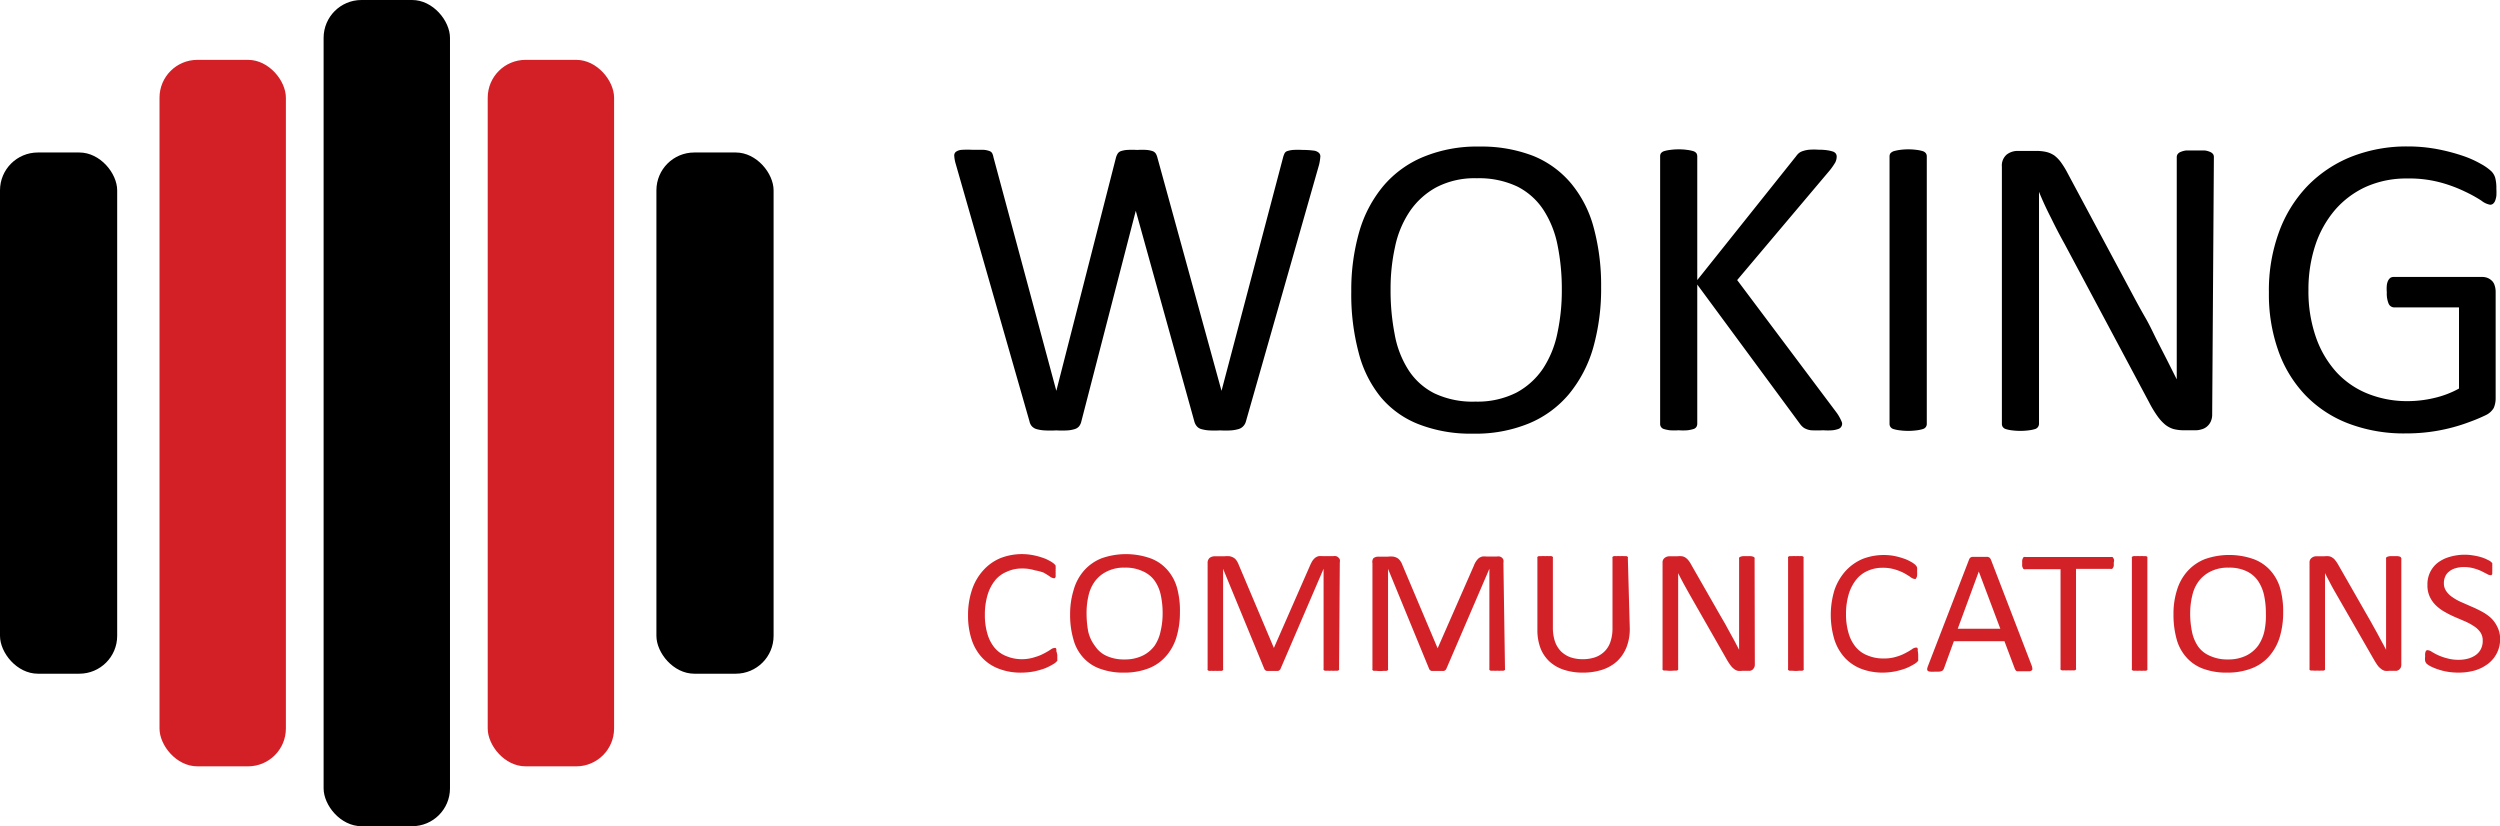 <svg id="Layer_1" data-name="Layer 1" xmlns="http://www.w3.org/2000/svg" viewBox="0 0 206.73 68.32"><defs><style>.cls-1{fill:#d32027}.cls-2{fill:#d32128}</style></defs><rect x="26.76" width="10.45" height="68.32" rx="3.13"/><rect class="cls-1" x="40.33" y="4.95" width="10.45" height="58.42" rx="3.13"/><rect class="cls-1" x="13.19" y="4.95" width="10.45" height="58.42" rx="3.13"/><rect y="12.61" width="9.69" height="43.1" rx="3.13"/><rect x="54.28" y="12.61" width="9.69" height="43.1" rx="3.13"/><path d="M104.46 35.68a.91.91 0 0 1-.22.4.84.84 0 0 1-.39.24 3 3 0 0 1-.62.11 7.6 7.6 0 0 1-.9 0 8.46 8.46 0 0 1-.94 0 3.13 3.13 0 0 1-.63-.11.73.73 0 0 1-.37-.24 1 1 0 0 1-.2-.4l-4.84-17.41-4.5 17.41a1 1 0 0 1-.18.4.74.74 0 0 1-.36.24 2.59 2.59 0 0 1-.59.11 8.23 8.23 0 0 1-.94 0 9 9 0 0 1-1 0 3.1 3.1 0 0 1-.65-.11.86.86 0 0 1-.38-.24.88.88 0 0 1-.19-.4l-6.1-21.29a3 3 0 0 1-.12-.65.39.39 0 0 1 .14-.35.94.94 0 0 1 .49-.16 7.46 7.46 0 0 1 .91 0h.88a1.67 1.67 0 0 1 .49.1.41.41 0 0 1 .23.19 1.21 1.21 0 0 1 .1.32l5.2 19.32 4.93-19.28a1.26 1.26 0 0 1 .14-.33.51.51 0 0 1 .26-.21 2.06 2.06 0 0 1 .5-.1 6.85 6.85 0 0 1 .87 0 5.54 5.54 0 0 1 .79 0 2.21 2.21 0 0 1 .48.1.55.55 0 0 1 .26.21 1.26 1.26 0 0 1 .13.33l5.3 19.28 5.09-19.3a1.85 1.85 0 0 1 .11-.31.38.38 0 0 1 .22-.21 2 2 0 0 1 .48-.1 6.28 6.28 0 0 1 .83 0 6.14 6.14 0 0 1 .85.05.79.79 0 0 1 .45.17.39.39 0 0 1 .14.35 4.24 4.24 0 0 1-.1.64zM133.83 24.56a17.91 17.91 0 0 1-.66 5.05 10.64 10.64 0 0 1-2 3.82 8.64 8.64 0 0 1-3.3 2.42 11.58 11.58 0 0 1-4.62.85 11.85 11.85 0 0 1-4.51-.78 7.75 7.75 0 0 1-3.14-2.25 9.55 9.55 0 0 1-1.82-3.67 18.73 18.73 0 0 1-.61-5.05 17.44 17.44 0 0 1 .66-4.95 10.37 10.37 0 0 1 2-3.79 8.66 8.66 0 0 1 3.31-2.4 11.58 11.58 0 0 1 4.62-.85 11.84 11.84 0 0 1 4.45.77 8 8 0 0 1 3.13 2.27 9.52 9.52 0 0 1 1.87 3.64 18.18 18.18 0 0 1 .62 4.92zm-3.25.22a18.16 18.16 0 0 0-.35-3.65 8.31 8.31 0 0 0-1.16-2.92 5.62 5.62 0 0 0-2.16-1.94 7.4 7.4 0 0 0-3.36-.69 6.83 6.83 0 0 0-3.35.75 6.29 6.29 0 0 0-2.2 2 8.23 8.23 0 0 0-1.21 2.92 15.91 15.91 0 0 0-.37 3.5 18.9 18.9 0 0 0 .34 3.74 8.12 8.12 0 0 0 1.14 2.95 5.49 5.49 0 0 0 2.15 1.93 7.37 7.37 0 0 0 3.38.68 7.14 7.14 0 0 0 3.39-.74 6.16 6.16 0 0 0 2.21-2 8.36 8.36 0 0 0 1.19-2.95 16.79 16.79 0 0 0 .36-3.58zM153.76 35.86a.46.46 0 0 1-.07.26.44.44 0 0 1-.24.19 2.14 2.14 0 0 1-.48.11 5.35 5.35 0 0 1-.78 0 9.08 9.08 0 0 1-1 0 1.45 1.45 0 0 1-.59-.2 1.39 1.39 0 0 1-.32-.32l-8.5-11.53V35.9a.55.55 0 0 1-.07.24.44.44 0 0 1-.25.18 3 3 0 0 1-.48.1 4.86 4.86 0 0 1-.74 0 5 5 0 0 1-.73 0 3 3 0 0 1-.48-.1.43.43 0 0 1-.32-.42V13.76a.43.43 0 0 1 .07-.25.55.55 0 0 1 .25-.17 3 3 0 0 1 .48-.1 5 5 0 0 1 .73-.05 4.86 4.86 0 0 1 .74.05 3 3 0 0 1 .48.1.55.55 0 0 1 .25.17.52.52 0 0 1 .07.25V24l8.18-10.25a1.27 1.27 0 0 1 .25-.27 1.07 1.07 0 0 1 .34-.16 2.21 2.21 0 0 1 .5-.1 5.35 5.35 0 0 1 .76 0 4.91 4.91 0 0 1 .75.05 2.84 2.84 0 0 1 .46.11.49.49 0 0 1 .23.18.46.46 0 0 1 .06.23 1.15 1.15 0 0 1-.11.47 5.83 5.83 0 0 1-.44.64l-7.68 9.1 8.25 11a3.65 3.65 0 0 1 .36.64.67.67 0 0 1 .07.22zM160.76 35.9a.44.44 0 0 1-.08.25.44.44 0 0 1-.25.17 2.66 2.66 0 0 1-.47.1 5.43 5.43 0 0 1-1.47 0 2.8 2.8 0 0 1-.48-.1.44.44 0 0 1-.25-.17.44.44 0 0 1-.08-.25V13.76a.44.44 0 0 1 .08-.25.7.7 0 0 1 .27-.17 3.61 3.61 0 0 1 .48-.1 4.83 4.83 0 0 1 .71-.05 5 5 0 0 1 .74.05 2.66 2.66 0 0 1 .47.1.5.5 0 0 1 .25.17.44.44 0 0 1 .08.25zM184.36 35.1a1.37 1.37 0 0 1-.12.6 1.17 1.17 0 0 1-.31.41 1.1 1.1 0 0 1-.44.23 1.61 1.61 0 0 1-.48.08h-1a3.45 3.45 0 0 1-.84-.1 2.08 2.08 0 0 1-.69-.36 3.7 3.7 0 0 1-.64-.7 9 9 0 0 1-.69-1.14l-7-13.12q-.56-1-1.11-2.13c-.38-.74-.72-1.47-1-2.17v19.2a.46.46 0 0 1-.08.24.44.44 0 0 1-.25.18 3.13 3.13 0 0 1-.47.1 5.58 5.58 0 0 1-1.49 0 2.72 2.72 0 0 1-.46-.1.48.48 0 0 1-.25-.18.44.44 0 0 1-.07-.24V14.62a1.19 1.19 0 0 1 .4-1 1.47 1.47 0 0 1 .89-.3h1.51a3.7 3.7 0 0 1 .89.09 2 2 0 0 1 .65.29 2.73 2.73 0 0 1 .55.57 7.15 7.15 0 0 1 .56.92l5.42 10.12c.33.62.66 1.22 1 1.81s.61 1.17.89 1.74l.86 1.68.84 1.67V13.82a.43.43 0 0 1 .08-.24.56.56 0 0 1 .25-.18 1.69 1.69 0 0 1 .47-.12h1.48a1.51 1.51 0 0 1 .47.12.62.62 0 0 1 .25.18.42.42 0 0 1 .07.24zM207.86 16.44a5.15 5.15 0 0 1 0 .59 1.77 1.77 0 0 1-.11.43.58.58 0 0 1-.18.24.39.39 0 0 1-.23.07 1.63 1.63 0 0 1-.72-.34 11.46 11.46 0 0 0-1.34-.74 11.69 11.69 0 0 0-2-.75 9.92 9.92 0 0 0-2.78-.34 8.18 8.18 0 0 0-3.43.69 7.48 7.48 0 0 0-2.57 1.93 8.71 8.71 0 0 0-1.62 2.92 11.71 11.71 0 0 0-.56 3.67 11.52 11.52 0 0 0 .62 3.92 8.41 8.41 0 0 0 1.7 2.89 7.1 7.1 0 0 0 2.6 1.78 8.7 8.7 0 0 0 3.31.61 9.53 9.53 0 0 0 2.17-.26 7.91 7.91 0 0 0 2.05-.78v-6.71h-5.36a.51.51 0 0 1-.46-.31 2.2 2.2 0 0 1-.15-.94 3.22 3.22 0 0 1 0-.58 1.21 1.21 0 0 1 .11-.39.75.75 0 0 1 .19-.23.54.54 0 0 1 .27-.07h7.34a1.34 1.34 0 0 1 .39.07 1.13 1.13 0 0 1 .36.22.85.85 0 0 1 .25.39 1.7 1.7 0 0 1 .09.57v8.79a2 2 0 0 1-.16.8 1.52 1.52 0 0 1-.68.6 14.08 14.08 0 0 1-1.34.56 14.7 14.7 0 0 1-5.23.94 12.87 12.87 0 0 1-4.79-.83 9.78 9.78 0 0 1-3.56-2.36 10.23 10.23 0 0 1-2.22-3.67 13.9 13.9 0 0 1-.77-4.78 14 14 0 0 1 .83-5 10.87 10.87 0 0 1 2.34-3.8 10.49 10.49 0 0 1 3.62-2.43 12.43 12.43 0 0 1 4.69-.86 13 13 0 0 1 2.48.23 16 16 0 0 1 2.06.54 8.45 8.45 0 0 1 1.52.68 4.13 4.13 0 0 1 .85.6 1.26 1.26 0 0 1 .32.53 3.29 3.29 0 0 1 .1.91z" transform="translate(-1.43 -.84)"/><path class="cls-2" d="M88.86 55v.36a.61.61 0 0 1 0 .12l-.11.12a2 2 0 0 1-.33.22 4.52 4.52 0 0 1-.62.3 7 7 0 0 1-.86.24 5.67 5.67 0 0 1-1 .1 5 5 0 0 1-1.94-.33 3.66 3.66 0 0 1-1.36-.91 4.07 4.07 0 0 1-.86-1.48 6.33 6.33 0 0 1-.3-2 6.54 6.54 0 0 1 .32-2.11 4.48 4.48 0 0 1 .94-1.63 3.94 3.94 0 0 1 1.4-1 4.88 4.88 0 0 1 2.67-.26 5.4 5.4 0 0 1 .77.2 3 3 0 0 1 .63.27 1.89 1.89 0 0 1 .38.25.7.7 0 0 1 .13.15.33.33 0 0 1 0 .12.43.43 0 0 1 0 .17 1.27 1.27 0 0 1 0 .22 1.69 1.69 0 0 1 0 .25.58.58 0 0 1 0 .17.3.3 0 0 1-.07.11.2.2 0 0 1-.11 0 .63.63 0 0 1-.3-.14c-.14-.1-.31-.2-.51-.32A4.27 4.27 0 0 0 87 48a3.37 3.37 0 0 0-1.07-.15 2.91 2.91 0 0 0-1.23.26 2.43 2.43 0 0 0-1 .74 3.57 3.57 0 0 0-.61 1.2 5.65 5.65 0 0 0-.22 1.61 5.47 5.47 0 0 0 .21 1.59 3.18 3.18 0 0 0 .6 1.16 2.39 2.39 0 0 0 1 .7 3.25 3.25 0 0 0 1.28.24 3.36 3.36 0 0 0 1.04-.17 3.73 3.73 0 0 0 .77-.31 5.39 5.39 0 0 0 .53-.31.64.64 0 0 1 .32-.14h.1a.35.35 0 0 1 .06.09.65.65 0 0 1 0 .17 2 2 0 0 1 .08.32zM99 51.47a7 7 0 0 1-.29 2.07 4.2 4.2 0 0 1-.87 1.57 3.63 3.63 0 0 1-1.44 1 5.5 5.5 0 0 1-2 .35 5.55 5.55 0 0 1-2-.32 3.38 3.38 0 0 1-1.4-.93 3.6 3.6 0 0 1-.81-1.51 7.21 7.21 0 0 1-.27-2.07 6.77 6.77 0 0 1 .29-2 4.1 4.1 0 0 1 .88-1.63 3.82 3.82 0 0 1 1.45-1 6.08 6.08 0 0 1 4 0 3.42 3.42 0 0 1 1.38.92 3.8 3.8 0 0 1 .83 1.49 7 7 0 0 1 .25 2.06zm-1.43.09a7.06 7.06 0 0 0-.15-1.5 3.25 3.25 0 0 0-.51-1.2 2.37 2.37 0 0 0-1-.79 3.27 3.27 0 0 0-1.47-.29 3.08 3.08 0 0 0-1.47.31 2.68 2.68 0 0 0-1 .82 3.14 3.14 0 0 0-.53 1.19 6.17 6.17 0 0 0-.16 1.44 8.16 8.16 0 0 0 .14 1.54 3.16 3.16 0 0 0 .58 1.21 2.21 2.21 0 0 0 .94.79 3.39 3.39 0 0 0 1.48.29 3.32 3.32 0 0 0 1.49-.31 2.7 2.7 0 0 0 1-.83 3.39 3.39 0 0 0 .5-1.23 6.28 6.28 0 0 0 .16-1.44zM112.16 56.13a.18.18 0 0 1 0 .1.23.23 0 0 1-.11.07.87.87 0 0 1-.21 0 1.47 1.47 0 0 1-.32 0 1.52 1.52 0 0 1-.32 0 .87.87 0 0 1-.21 0 .23.23 0 0 1-.11-.07.17.17 0 0 1 0-.1v-8.26l-3.57 8.3a.27.27 0 0 1-.07.08.35.35 0 0 1-.12.07h-.95l-.12-.06-.06-.08-3.42-8.3v8.26a.13.13 0 0 1 0 .1.19.19 0 0 1-.11.07.87.87 0 0 1-.21 0 1.57 1.57 0 0 1-.33 0 1.47 1.47 0 0 1-.32 0 .87.87 0 0 1-.21 0 .2.2 0 0 1-.1-.07.17.17 0 0 1 0-.1v-8.73a.54.54 0 0 1 .17-.44.7.7 0 0 1 .39-.13h.83a2 2 0 0 1 .45 0 1.08 1.08 0 0 1 .33.13.82.82 0 0 1 .24.25 1.79 1.79 0 0 1 .17.34l2.9 6.86 3-6.84a3.15 3.15 0 0 1 .19-.37 1.39 1.39 0 0 1 .23-.25.8.8 0 0 1 .28-.13 1.69 1.69 0 0 1 .35 0h.86a.59.59 0 0 1 .23 0 .4.4 0 0 1 .18.1.45.45 0 0 1 .13.17.67.67 0 0 1 0 .26zM125.88 56.13a.17.17 0 0 1 0 .1.27.27 0 0 1-.12.07.88.88 0 0 1-.2 0 1.62 1.62 0 0 1-.33 0 1.57 1.57 0 0 1-.32 0 .87.87 0 0 1-.21 0 .23.23 0 0 1-.11-.07.17.17 0 0 1 0-.1v-8.26l-3.57 8.3a.27.27 0 0 1-.07.08.35.35 0 0 1-.12.07h-1.03l-.12-.06-.06-.08-3.41-8.3v8.26a.17.17 0 0 1 0 .1.22.22 0 0 1-.12.07.87.87 0 0 1-.21 0 2.65 2.65 0 0 1-.65 0h-.21a.2.2 0 0 1-.1-.07.17.17 0 0 1 0-.1v-8.73A.52.52 0 0 1 115 47a.65.65 0 0 1 .39-.13h.82a2 2 0 0 1 .45 0 1 1 0 0 1 .34.13.82.82 0 0 1 .24.25 1.35 1.35 0 0 1 .17.34l2.9 6.86 3-6.84a1.6 1.6 0 0 1 .19-.37 1.36 1.36 0 0 1 .22-.25 1 1 0 0 1 .28-.13 1.78 1.78 0 0 1 .35 0h.87a.54.54 0 0 1 .22 0 .45.45 0 0 1 .31.27.67.67 0 0 1 0 .26zM136.2 52.82a4.15 4.15 0 0 1-.27 1.54 3.28 3.28 0 0 1-.77 1.15 3.4 3.4 0 0 1-1.23.71 5.13 5.13 0 0 1-1.63.24 4.91 4.91 0 0 1-1.53-.23 3.23 3.23 0 0 1-1.19-.67 3 3 0 0 1-.76-1.11 4.24 4.24 0 0 1-.26-1.54V47a.17.17 0 0 1 0-.1.23.23 0 0 1 .11-.07h.2a1.62 1.62 0 0 1 .33 0 1.52 1.52 0 0 1 .32 0 .87.87 0 0 1 .21 0 .23.23 0 0 1 .11.07.17.17 0 0 1 0 .1v5.73a3.62 3.62 0 0 0 .17 1.15 2.18 2.18 0 0 0 .5.82 2.16 2.16 0 0 0 .78.49 3.05 3.05 0 0 0 1 .16 3.13 3.13 0 0 0 1.05-.16 2.1 2.1 0 0 0 .77-.48 2 2 0 0 0 .49-.8 3.41 3.41 0 0 0 .17-1.11V47a.17.17 0 0 1 0-.1.23.23 0 0 1 .11-.07.87.87 0 0 1 .21 0 1.47 1.47 0 0 1 .32 0 1.52 1.52 0 0 1 .32 0h.2a.23.23 0 0 1 .11.07.13.13 0 0 1 0 .1zM146.54 55.8a.49.49 0 0 1-.06.25.55.55 0 0 1-.13.17.61.61 0 0 1-.2.09h-.65a1.35 1.35 0 0 1-.37 0 .71.71 0 0 1-.3-.15 1.24 1.24 0 0 1-.28-.28 4.26 4.26 0 0 1-.31-.47L141.15 50l-.49-.88c-.16-.3-.32-.6-.46-.89v7.89a.19.19 0 0 1 0 .1.27.27 0 0 1-.12.07.88.88 0 0 1-.2 0 2.73 2.73 0 0 1-.66 0h-.2a.3.3 0 0 1-.11-.07.19.19 0 0 1 0-.1v-8.74a.46.46 0 0 1 .18-.41.63.63 0 0 1 .39-.13h.66a1.41 1.41 0 0 1 .39 0 .74.74 0 0 1 .29.12 1.28 1.28 0 0 1 .24.23 2.51 2.51 0 0 1 .24.38l2.38 4.16.43.74c.13.25.26.48.39.72l.38.69.36.69v-7.52a.16.16 0 0 1 0-.09.24.24 0 0 1 .11-.08.81.81 0 0 1 .21-.05h.65a.81.81 0 0 1 .21.05.27.27 0 0 1 .1.08.18.18 0 0 1 0 .09zM150.58 56.13a.17.17 0 0 1 0 .1.23.23 0 0 1-.11.07.87.87 0 0 1-.21 0 2.65 2.65 0 0 1-.65 0 .87.87 0 0 1-.21 0 .23.23 0 0 1-.11-.07.17.17 0 0 1 0-.1V47a.13.13 0 0 1 0-.1.23.23 0 0 1 .11-.07h.22a1.32 1.32 0 0 1 .3 0 1.57 1.57 0 0 1 .33 0 .87.87 0 0 1 .21 0 .23.23 0 0 1 .11.07.17.17 0 0 1 0 .1zM160.05 55v.36a.61.61 0 0 1 0 .12l-.11.12a2 2 0 0 1-.33.22 4.52 4.52 0 0 1-.62.3 6.5 6.5 0 0 1-.86.24 5.67 5.67 0 0 1-1 .1 5 5 0 0 1-1.78-.31 3.66 3.66 0 0 1-1.36-.91 4.07 4.07 0 0 1-.86-1.48 7.07 7.07 0 0 1 0-4.14 4.62 4.62 0 0 1 .91-1.56 4.07 4.07 0 0 1 1.41-1 4.88 4.88 0 0 1 2.55-.26 5.4 5.4 0 0 1 .77.2 3 3 0 0 1 .63.27 1.89 1.89 0 0 1 .38.25.7.7 0 0 1 .13.15.33.33 0 0 1 .05.12.71.71 0 0 1 0 .17v.22a1.69 1.69 0 0 1 0 .25.58.58 0 0 1-.05.17.3.3 0 0 1-.07.11.2.2 0 0 1-.11 0 .63.63 0 0 1-.3-.14c-.14-.1-.31-.2-.51-.32a4.27 4.27 0 0 0-.76-.31 3.37 3.37 0 0 0-1.07-.15 2.91 2.91 0 0 0-1.23.26 2.43 2.43 0 0 0-.95.74 3.57 3.57 0 0 0-.61 1.2 5.65 5.65 0 0 0-.22 1.61 5.47 5.47 0 0 0 .21 1.59 3.18 3.18 0 0 0 .6 1.16 2.39 2.39 0 0 0 1 .7 3.25 3.25 0 0 0 1.28.24 3.36 3.36 0 0 0 1.06-.14 3.73 3.73 0 0 0 .77-.31 5.39 5.39 0 0 0 .53-.31.64.64 0 0 1 .32-.14h.1a.35.35 0 0 1 .06.09.65.65 0 0 1 0 .17 2 2 0 0 1 .04.35zM169.43 55.87a.84.84 0 0 1 .06.26.14.14 0 0 1-.06.15.34.34 0 0 1-.2.07h-1a.23.23 0 0 1-.11-.07l-.07-.11-.87-2.31H163l-.83 2.28-.06.11a.36.36 0 0 1-.12.08.81.81 0 0 1-.21.05h-.36a2 2 0 0 1-.37 0 .39.39 0 0 1-.2-.06.21.21 0 0 1-.06-.16 1.22 1.22 0 0 1 .07-.25l3.4-8.81a.41.41 0 0 1 .08-.13.53.53 0 0 1 .15-.08h1.32a.48.48 0 0 1 .16.08.67.67 0 0 1 .09.14zm-4.37-7.77-1.74 4.73h3.52zM176.22 47.38a1.85 1.85 0 0 1 0 .25.38.38 0 0 1-.06.16.24.24 0 0 1-.08.09.23.23 0 0 1-.11 0h-2.87v8.22a.17.17 0 0 1 0 .1.23.23 0 0 1-.11.07.87.87 0 0 1-.21 0 1.47 1.47 0 0 1-.32 0 1.52 1.52 0 0 1-.32 0 .87.87 0 0 1-.21 0 .19.19 0 0 1-.11-.07.13.13 0 0 1 0-.1v-8.19h-2.92a.2.2 0 0 1-.11 0 .18.18 0 0 1-.08-.09.59.59 0 0 1-.06-.16 1.69 1.69 0 0 1 0-.25 1.66 1.66 0 0 1 0-.24.56.56 0 0 1 .06-.17.16.16 0 0 1 .08-.1.2.2 0 0 1 .11 0h7.1a.23.23 0 0 1 .11 0 .21.21 0 0 1 .08.1.38.38 0 0 1 .06.17 1.77 1.77 0 0 1-.03.21zM179 56.13a.18.18 0 0 1 0 .1.19.19 0 0 1-.11.07.88.88 0 0 1-.2 0 1.62 1.62 0 0 1-.33 0 1.57 1.57 0 0 1-.32 0 .87.87 0 0 1-.21 0 .23.23 0 0 1-.11-.07.17.17 0 0 1 0-.1V47a.17.17 0 0 1 0-.1.35.35 0 0 1 .12-.07.87.87 0 0 1 .21 0 1.47 1.47 0 0 1 .31 0 1.62 1.62 0 0 1 .33 0h.2a.19.19 0 0 1 .11.07.18.18 0 0 1 0 .1zM190.23 51.47a7 7 0 0 1-.29 2.07 4.35 4.35 0 0 1-.87 1.57 3.66 3.66 0 0 1-1.45 1 5.46 5.46 0 0 1-2 .35 5.53 5.53 0 0 1-2-.32 3.38 3.38 0 0 1-1.38-.93 3.73 3.73 0 0 1-.82-1.51 7.6 7.6 0 0 1-.26-2.07 6.47 6.47 0 0 1 .29-2 4.1 4.1 0 0 1 .87-1.56 3.82 3.82 0 0 1 1.45-1 6.08 6.08 0 0 1 4 0 3.49 3.49 0 0 1 1.38.92 3.8 3.8 0 0 1 .83 1.49 7 7 0 0 1 .25 1.99zm-1.43.09a7.06 7.06 0 0 0-.15-1.5 3.43 3.43 0 0 0-.51-1.2 2.37 2.37 0 0 0-.95-.79 3.27 3.27 0 0 0-1.47-.29 3.15 3.15 0 0 0-1.48.31 2.73 2.73 0 0 0-1 .82 3.14 3.14 0 0 0-.53 1.19 6.17 6.17 0 0 0-.17 1.44 7.38 7.38 0 0 0 .15 1.54 3.32 3.32 0 0 0 .5 1.21 2.3 2.3 0 0 0 1 .79 3.39 3.39 0 0 0 1.48.29 3.32 3.32 0 0 0 1.49-.31 2.7 2.7 0 0 0 1-.83 3.39 3.39 0 0 0 .52-1.21 6.28 6.28 0 0 0 .12-1.46zM200 55.8a.62.62 0 0 1-.05.25.58.58 0 0 1-.14.17.56.56 0 0 1-.19.09H199a1.28 1.28 0 0 1-.36 0 .71.71 0 0 1-.3-.15 1.51 1.51 0 0 1-.29-.28c-.09-.13-.19-.28-.3-.47L194.64 50c-.16-.28-.33-.57-.49-.88s-.32-.6-.46-.89v7.89a.21.21 0 0 1 0 .1.23.23 0 0 1-.11.07.87.87 0 0 1-.21 0 1.47 1.47 0 0 1-.32 0 1.62 1.62 0 0 1-.33 0h-.2a.23.23 0 0 1-.11-.07.19.19 0 0 1 0-.1v-8.74a.46.46 0 0 1 .18-.41.58.58 0 0 1 .38-.13h.67a1.51 1.51 0 0 1 .39 0 .7.7 0 0 1 .28.12.87.87 0 0 1 .24.23 2.5 2.5 0 0 1 .25.38l2.38 4.16c.15.26.29.5.42.74l.4.72.37.69c.13.23.25.46.37.69V47.05a.18.18 0 0 1 0-.09.24.24 0 0 1 .11-.08.81.81 0 0 1 .21-.05h.64a.81.81 0 0 1 .21.05.24.24 0 0 1 .09.12.16.16 0 0 1 0 .09zM208.17 53.66a2.54 2.54 0 0 1-.27 1.19 2.57 2.57 0 0 1-.73.88 3.39 3.39 0 0 1-1.09.55 5 5 0 0 1-1.36.18 5.61 5.61 0 0 1-.95-.08 5.7 5.7 0 0 1-.77-.2 4.88 4.88 0 0 1-.58-.24 2 2 0 0 1-.32-.21.58.58 0 0 1-.13-.23 1.19 1.19 0 0 1 0-.36 2.1 2.1 0 0 1 0-.27.69.69 0 0 1 .05-.17.24.24 0 0 1 .08-.09.2.2 0 0 1 .11 0 .65.65 0 0 1 .31.13 5.56 5.56 0 0 0 .48.26 4.41 4.41 0 0 0 .76.27 3.46 3.46 0 0 0 1 .13 2.86 2.86 0 0 0 .8-.11 2 2 0 0 0 .63-.31 1.35 1.35 0 0 0 .4-.49 1.46 1.46 0 0 0 .14-.67 1.19 1.19 0 0 0-.19-.69 1.91 1.91 0 0 0-.52-.5 5 5 0 0 0-.73-.4l-.84-.36a8.22 8.22 0 0 1-.84-.42 3.6 3.6 0 0 1-.73-.53 2.45 2.45 0 0 1-.52-.72 2.19 2.19 0 0 1-.2-1 2.27 2.27 0 0 1 .23-1.06 2.2 2.2 0 0 1 .64-.78 3 3 0 0 1 1-.48 4.4 4.4 0 0 1 1.23-.17 4 4 0 0 1 .68.06 4.27 4.27 0 0 1 .64.14 2.93 2.93 0 0 1 .53.21 1.39 1.39 0 0 1 .31.18l.1.11a.3.3 0 0 1 0 .1.78.78 0 0 1 0 .16 1.35 1.35 0 0 1 0 .22 1.77 1.77 0 0 1 0 .24v.17a.26.26 0 0 1-.07.1.17.17 0 0 1-.1 0 .6.6 0 0 1-.27-.1l-.45-.23a3.8 3.8 0 0 0-.63-.23 3 3 0 0 0-.82-.11 2.35 2.35 0 0 0-.74.11 1.38 1.38 0 0 0-.51.28 1 1 0 0 0-.31.42 1.25 1.25 0 0 0-.1.51 1.12 1.12 0 0 0 .2.68 1.78 1.78 0 0 0 .52.5 4 4 0 0 0 .74.41l.84.37c.29.12.57.26.85.41a3.63 3.63 0 0 1 .74.52 2.45 2.45 0 0 1 .52.72 2.17 2.17 0 0 1 .24 1z" transform="translate(-1.43 -.84)"/></svg>